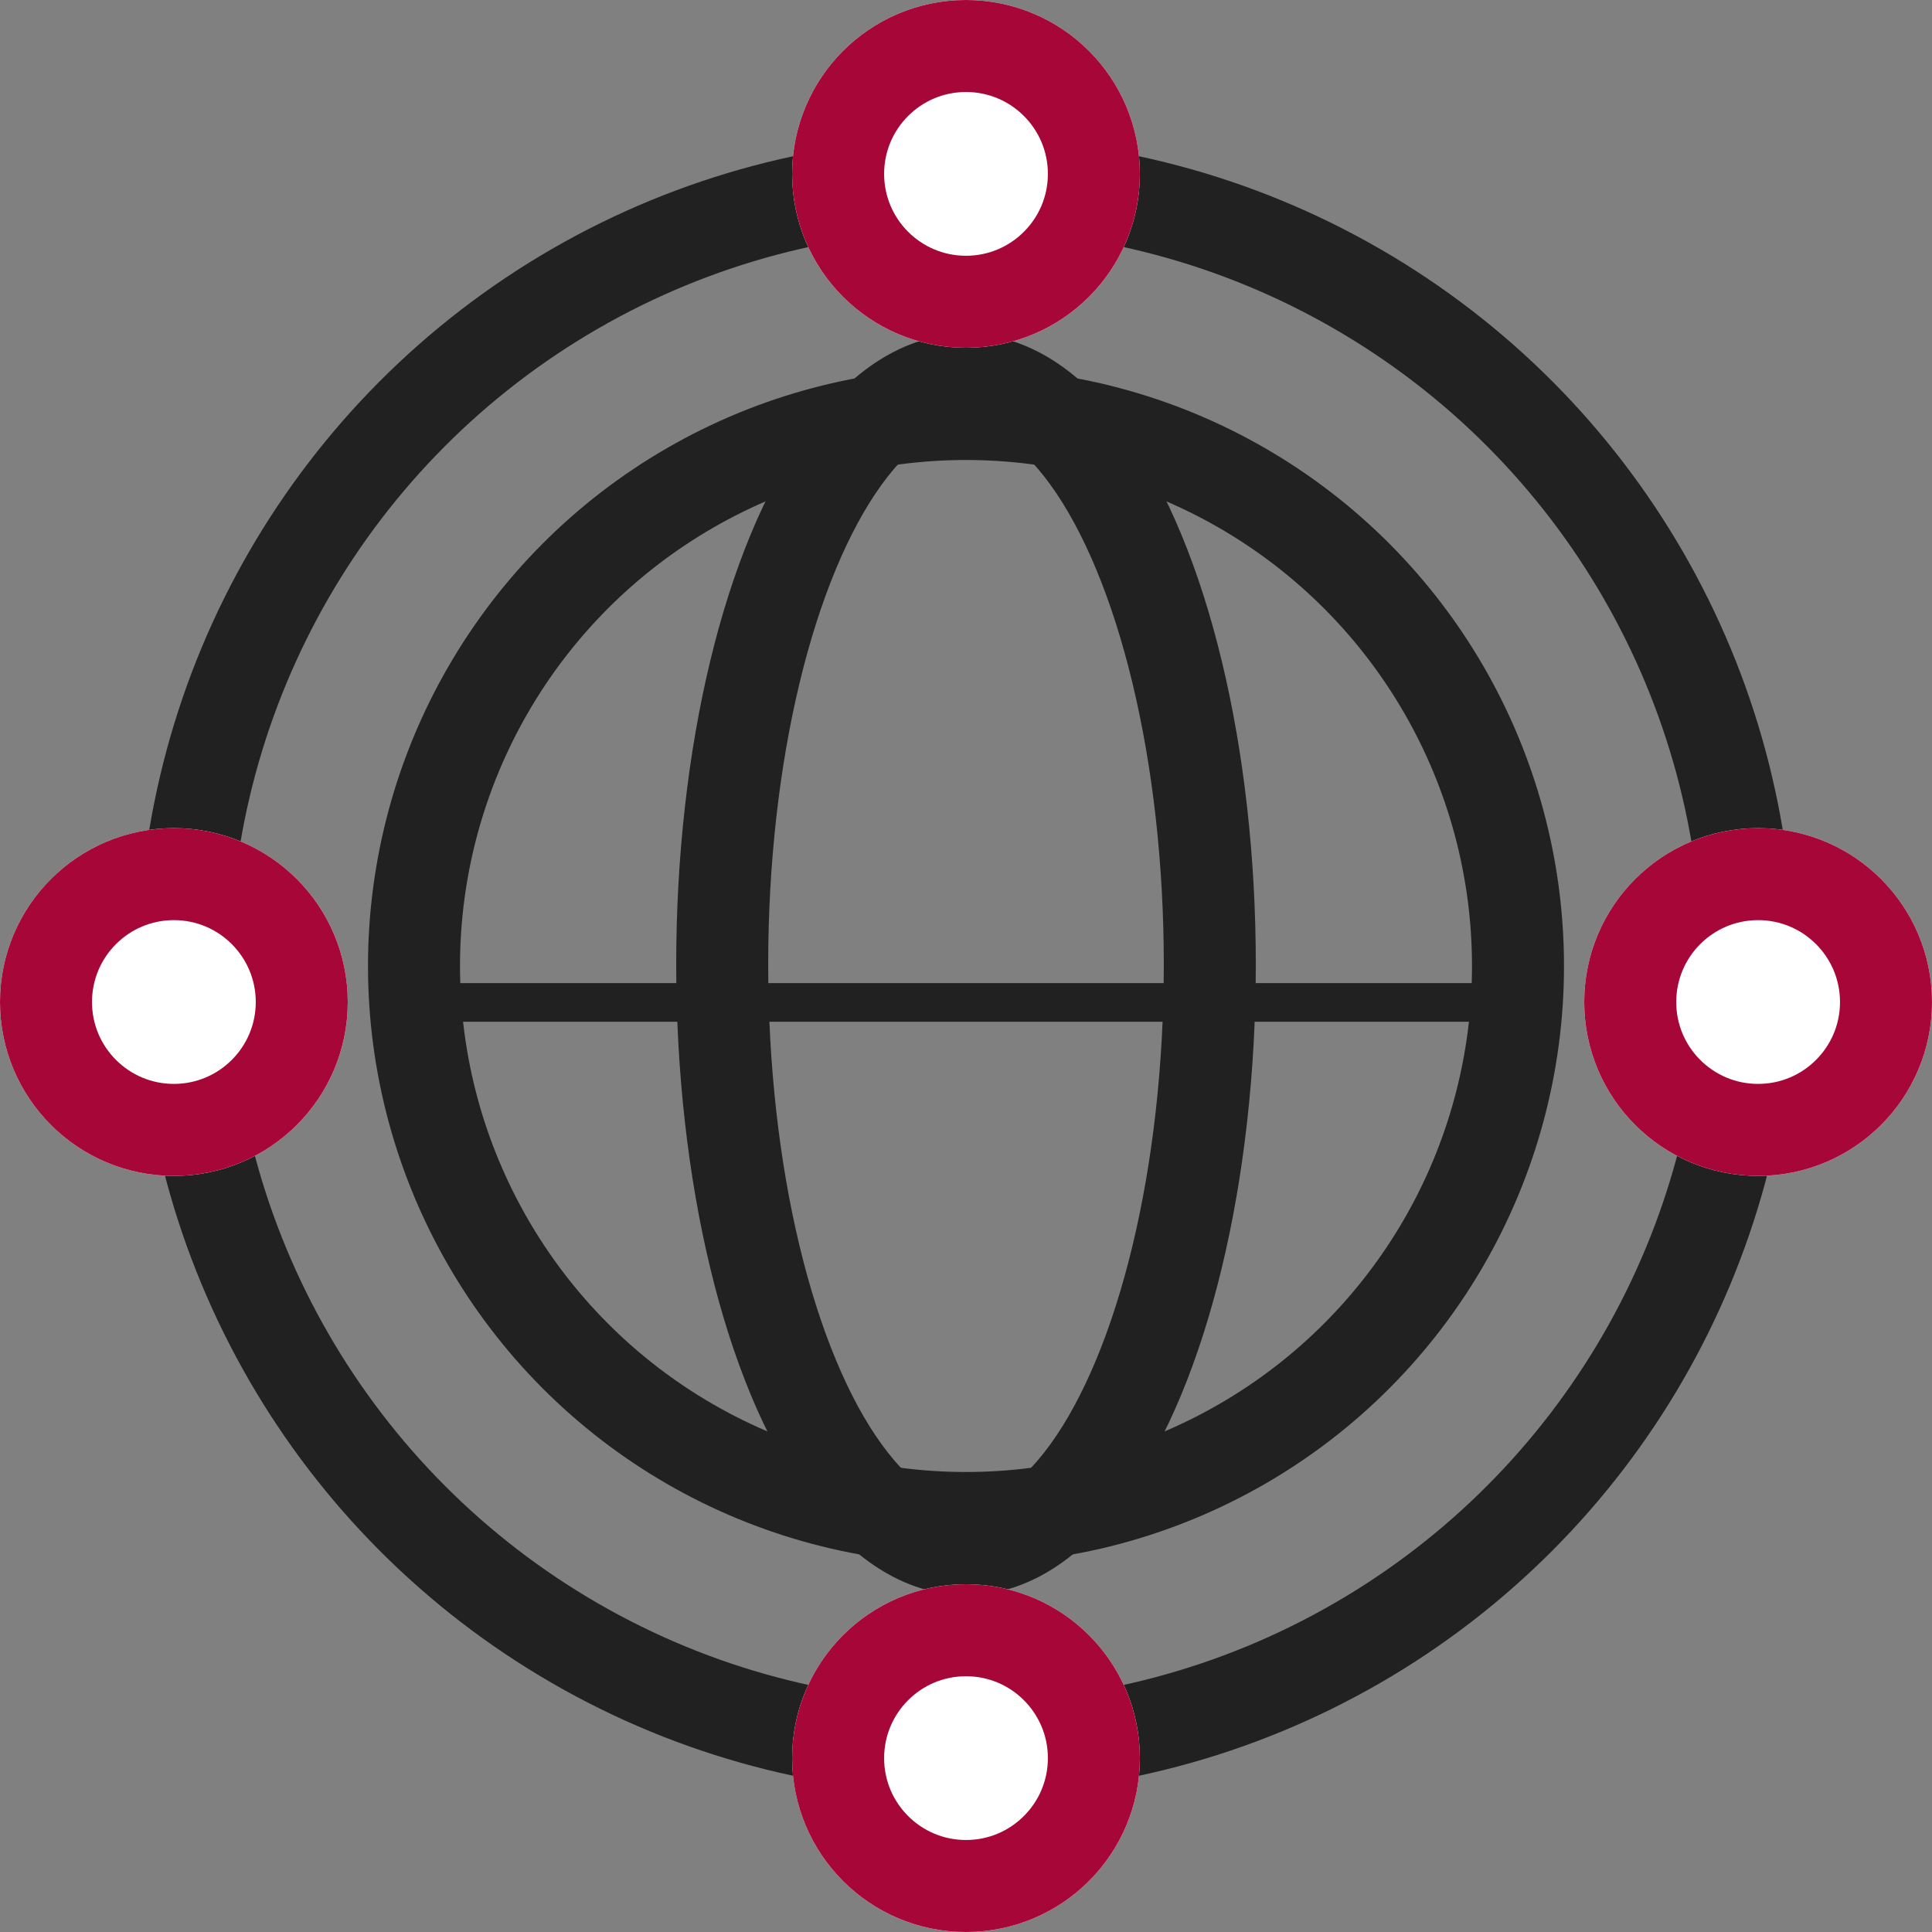 <svg xmlns="http://www.w3.org/2000/svg" xmlns:xlink="http://www.w3.org/1999/xlink" width="42" height="42" viewBox="0 0 42 42">
  <rect x="0" y="0" width="42" height="42" fill="#808080" stroke="none"/>
  <defs>
    <clipPath id="clip">
      <use xlink:href="#fill"/>
    </clipPath>
  </defs>
  <g id="그룹_962" data-name="그룹 962" transform="translate(-1)">
    <g id="그룹_865" data-name="그룹 865" transform="translate(1)">
      <g id="타원_63" data-name="타원 63" transform="translate(8 8)" fill="none" stroke="#212121" stroke-width="2">
        <circle cx="13" cy="13" r="13" stroke="none"/>
        <circle cx="13" cy="13" r="12" fill="none"/>
      </g>
      <g id="타원_69" data-name="타원 69" transform="translate(14.7 7.255)" fill="none" stroke="#212121" stroke-width="2">
        <ellipse cx="6.3" cy="13.712" rx="6.3" ry="13.712" stroke="none"/>
        <ellipse cx="6.3" cy="13.712" rx="5.3" ry="12.712" fill="none"/>
      </g>
      <g id="타원_64" data-name="타원 64" transform="translate(3 3)" fill="none" stroke="#212121" stroke-width="2">
        <circle cx="18" cy="18" r="18" stroke="none"/>
        <circle cx="18" cy="18" r="17" fill="none"/>
      </g>
      <g id="타원_65" data-name="타원 65" transform="translate(0 18.003)" fill="#fff" stroke="#a70638" stroke-width="2">
        <circle cx="3.78" cy="3.78" r="3.78" stroke="none"/>
        <circle cx="3.78" cy="3.78" r="2.78" fill="none"/>
      </g>
      <g id="타원_66" data-name="타원 66" transform="translate(34.44 18.003)" fill="#fff" stroke="#a70638" stroke-width="2">
        <circle cx="3.78" cy="3.78" r="3.78" stroke="none"/>
        <circle cx="3.78" cy="3.78" r="2.78" fill="none"/>
      </g>
      <g id="타원_67" data-name="타원 67" transform="translate(17.22 0)" fill="#fff" stroke="#a70638" stroke-width="2">
        <circle cx="3.78" cy="3.78" r="3.78" stroke="none"/>
        <circle cx="3.78" cy="3.78" r="2.78" fill="none"/>
      </g>
      <g id="타원_68" data-name="타원 68" transform="translate(17.22 34.44)" fill="#fff" stroke="#a70638" stroke-width="2">
        <circle cx="3.78" cy="3.78" r="3.78" stroke="none"/>
        <circle cx="3.78" cy="3.78" r="2.78" fill="none"/>
      </g>
      <g id="사각형_734" data-name="사각형 734" transform="translate(9.24 21.372)" fill="none" stroke="#212121" stroke-width="1">
        <rect id="fill" width="23.52" height="0.84" stroke="none"/>
        <path d="M0,0.34h23.52M23.02,0v0.84M23.52,0.5h-23.52M0.5,0.84v-0.84" fill="none" clip-path="url(#clip)"/>
      </g>
    </g>
  </g>
</svg>
